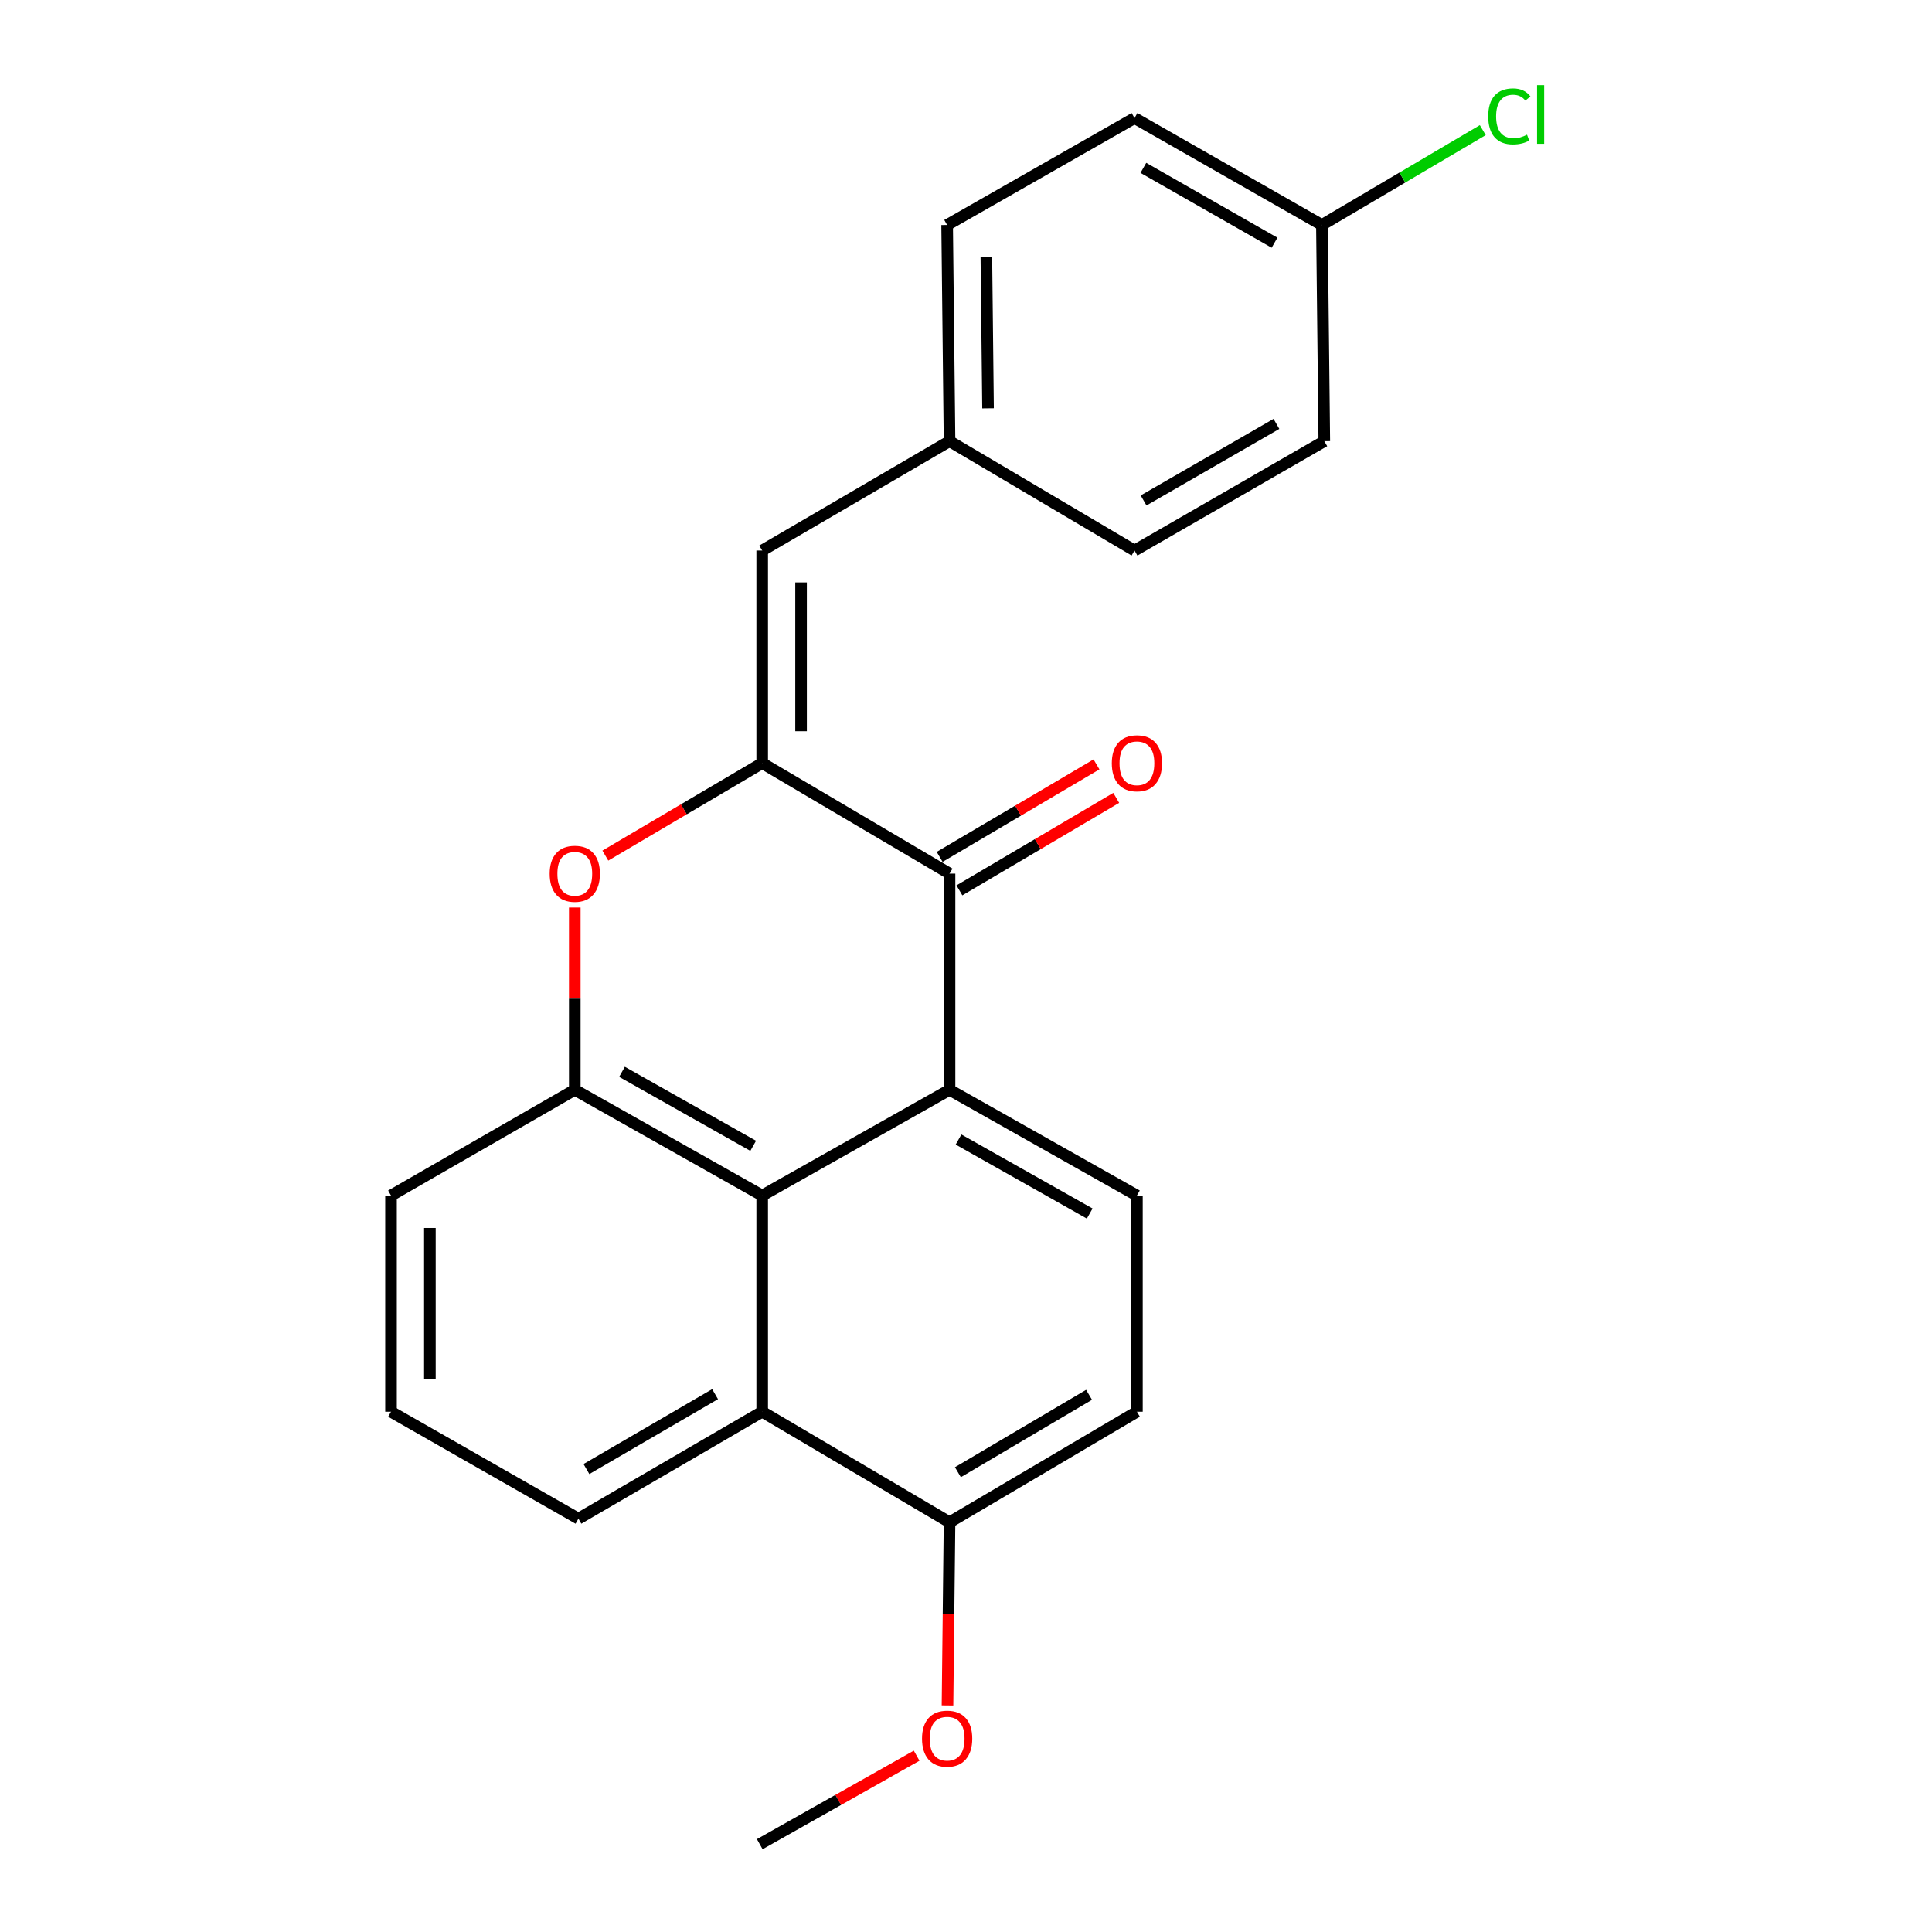 <?xml version='1.0' encoding='iso-8859-1'?>
<svg version='1.1' baseProfile='full'
              xmlns='http://www.w3.org/2000/svg'
                      xmlns:rdkit='http://www.rdkit.org/xml'
                      xmlns:xlink='http://www.w3.org/1999/xlink'
                  xml:space='preserve'
width='1000px' height='1000px' viewBox='0 0 1000 1000'>
<!-- END OF HEADER -->
<rect style='opacity:1.0;fill:#FFFFFF;stroke:none' width='1000' height='1000' x='0' y='0'> </rect>
<path class='bond-1' d='M 394.511,394.987 L 491.478,452.183' style='fill:none;fill-rule:evenodd;stroke:#000000;stroke-width:6px;stroke-linecap:butt;stroke-linejoin:miter;stroke-opacity:1' />
<path class='bond-2' d='M 394.511,394.987 L 353.918,418.922' style='fill:none;fill-rule:evenodd;stroke:#000000;stroke-width:6px;stroke-linecap:butt;stroke-linejoin:miter;stroke-opacity:1' />
<path class='bond-2' d='M 353.918,418.922 L 313.325,442.858' style='fill:none;fill-rule:evenodd;stroke:#FF0000;stroke-width:6px;stroke-linecap:butt;stroke-linejoin:miter;stroke-opacity:1' />
<path class='bond-5' d='M 394.511,394.987 L 394.511,284.953' style='fill:none;fill-rule:evenodd;stroke:#000000;stroke-width:6px;stroke-linecap:butt;stroke-linejoin:miter;stroke-opacity:1' />
<path class='bond-5' d='M 414.631,378.482 L 414.631,301.458' style='fill:none;fill-rule:evenodd;stroke:#000000;stroke-width:6px;stroke-linecap:butt;stroke-linejoin:miter;stroke-opacity:1' />
<path class='bond-0' d='M 491.478,564.084 L 491.478,452.183' style='fill:none;fill-rule:evenodd;stroke:#000000;stroke-width:6px;stroke-linecap:butt;stroke-linejoin:miter;stroke-opacity:1' />
<path class='bond-7' d='M 491.478,564.084 L 588.467,618.81' style='fill:none;fill-rule:evenodd;stroke:#000000;stroke-width:6px;stroke-linecap:butt;stroke-linejoin:miter;stroke-opacity:1' />
<path class='bond-7' d='M 496.139,589.816 L 564.031,628.124' style='fill:none;fill-rule:evenodd;stroke:#000000;stroke-width:6px;stroke-linecap:butt;stroke-linejoin:miter;stroke-opacity:1' />
<path class='bond-23' d='M 491.478,564.084 L 394.511,618.81' style='fill:none;fill-rule:evenodd;stroke:#000000;stroke-width:6px;stroke-linecap:butt;stroke-linejoin:miter;stroke-opacity:1' />
<path class='bond-9' d='M 496.588,460.849 L 537.175,436.914' style='fill:none;fill-rule:evenodd;stroke:#000000;stroke-width:6px;stroke-linecap:butt;stroke-linejoin:miter;stroke-opacity:1' />
<path class='bond-9' d='M 537.175,436.914 L 577.762,412.978' style='fill:none;fill-rule:evenodd;stroke:#FF0000;stroke-width:6px;stroke-linecap:butt;stroke-linejoin:miter;stroke-opacity:1' />
<path class='bond-9' d='M 486.368,443.518 L 526.955,419.583' style='fill:none;fill-rule:evenodd;stroke:#000000;stroke-width:6px;stroke-linecap:butt;stroke-linejoin:miter;stroke-opacity:1' />
<path class='bond-9' d='M 526.955,419.583 L 567.542,395.648' style='fill:none;fill-rule:evenodd;stroke:#FF0000;stroke-width:6px;stroke-linecap:butt;stroke-linejoin:miter;stroke-opacity:1' />
<path class='bond-4' d='M 297.51,469.741 L 297.51,516.912' style='fill:none;fill-rule:evenodd;stroke:#FF0000;stroke-width:6px;stroke-linecap:butt;stroke-linejoin:miter;stroke-opacity:1' />
<path class='bond-4' d='M 297.51,516.912 L 297.51,564.084' style='fill:none;fill-rule:evenodd;stroke:#000000;stroke-width:6px;stroke-linecap:butt;stroke-linejoin:miter;stroke-opacity:1' />
<path class='bond-3' d='M 394.511,618.81 L 297.51,564.084' style='fill:none;fill-rule:evenodd;stroke:#000000;stroke-width:6px;stroke-linecap:butt;stroke-linejoin:miter;stroke-opacity:1' />
<path class='bond-3' d='M 389.847,593.078 L 321.947,554.769' style='fill:none;fill-rule:evenodd;stroke:#000000;stroke-width:6px;stroke-linecap:butt;stroke-linejoin:miter;stroke-opacity:1' />
<path class='bond-6' d='M 394.511,618.81 L 394.511,730.711' style='fill:none;fill-rule:evenodd;stroke:#000000;stroke-width:6px;stroke-linecap:butt;stroke-linejoin:miter;stroke-opacity:1' />
<path class='bond-13' d='M 297.51,564.084 L 202.387,618.81' style='fill:none;fill-rule:evenodd;stroke:#000000;stroke-width:6px;stroke-linecap:butt;stroke-linejoin:miter;stroke-opacity:1' />
<path class='bond-11' d='M 394.511,284.953 L 491.478,228.36' style='fill:none;fill-rule:evenodd;stroke:#000000;stroke-width:6px;stroke-linecap:butt;stroke-linejoin:miter;stroke-opacity:1' />
<path class='bond-8' d='M 394.511,730.711 L 491.478,787.919' style='fill:none;fill-rule:evenodd;stroke:#000000;stroke-width:6px;stroke-linecap:butt;stroke-linejoin:miter;stroke-opacity:1' />
<path class='bond-26' d='M 394.511,730.711 L 299.388,786.063' style='fill:none;fill-rule:evenodd;stroke:#000000;stroke-width:6px;stroke-linecap:butt;stroke-linejoin:miter;stroke-opacity:1' />
<path class='bond-26' d='M 370.123,721.624 L 303.537,760.37' style='fill:none;fill-rule:evenodd;stroke:#000000;stroke-width:6px;stroke-linecap:butt;stroke-linejoin:miter;stroke-opacity:1' />
<path class='bond-10' d='M 588.467,618.81 L 588.467,730.711' style='fill:none;fill-rule:evenodd;stroke:#000000;stroke-width:6px;stroke-linecap:butt;stroke-linejoin:miter;stroke-opacity:1' />
<path class='bond-17' d='M 491.478,787.919 L 490.952,835.321' style='fill:none;fill-rule:evenodd;stroke:#000000;stroke-width:6px;stroke-linecap:butt;stroke-linejoin:miter;stroke-opacity:1' />
<path class='bond-17' d='M 490.952,835.321 L 490.427,882.723' style='fill:none;fill-rule:evenodd;stroke:#FF0000;stroke-width:6px;stroke-linecap:butt;stroke-linejoin:miter;stroke-opacity:1' />
<path class='bond-25' d='M 491.478,787.919 L 588.467,730.711' style='fill:none;fill-rule:evenodd;stroke:#000000;stroke-width:6px;stroke-linecap:butt;stroke-linejoin:miter;stroke-opacity:1' />
<path class='bond-25' d='M 495.804,762.007 L 563.697,721.962' style='fill:none;fill-rule:evenodd;stroke:#000000;stroke-width:6px;stroke-linecap:butt;stroke-linejoin:miter;stroke-opacity:1' />
<path class='bond-15' d='M 491.478,228.36 L 587.226,284.953' style='fill:none;fill-rule:evenodd;stroke:#000000;stroke-width:6px;stroke-linecap:butt;stroke-linejoin:miter;stroke-opacity:1' />
<path class='bond-16' d='M 491.478,228.36 L 490.237,116.448' style='fill:none;fill-rule:evenodd;stroke:#000000;stroke-width:6px;stroke-linecap:butt;stroke-linejoin:miter;stroke-opacity:1' />
<path class='bond-16' d='M 511.41,211.35 L 510.542,133.012' style='fill:none;fill-rule:evenodd;stroke:#000000;stroke-width:6px;stroke-linecap:butt;stroke-linejoin:miter;stroke-opacity:1' />
<path class='bond-12' d='M 684.216,116.448 L 587.226,61.107' style='fill:none;fill-rule:evenodd;stroke:#000000;stroke-width:6px;stroke-linecap:butt;stroke-linejoin:miter;stroke-opacity:1' />
<path class='bond-12' d='M 659.696,125.622 L 591.804,86.883' style='fill:none;fill-rule:evenodd;stroke:#000000;stroke-width:6px;stroke-linecap:butt;stroke-linejoin:miter;stroke-opacity:1' />
<path class='bond-14' d='M 684.216,116.448 L 725.849,91.899' style='fill:none;fill-rule:evenodd;stroke:#000000;stroke-width:6px;stroke-linecap:butt;stroke-linejoin:miter;stroke-opacity:1' />
<path class='bond-14' d='M 725.849,91.899 L 767.481,67.35' style='fill:none;fill-rule:evenodd;stroke:#00CC00;stroke-width:6px;stroke-linecap:butt;stroke-linejoin:miter;stroke-opacity:1' />
<path class='bond-24' d='M 684.216,116.448 L 685.457,228.36' style='fill:none;fill-rule:evenodd;stroke:#000000;stroke-width:6px;stroke-linecap:butt;stroke-linejoin:miter;stroke-opacity:1' />
<path class='bond-21' d='M 202.387,618.81 L 202.387,730.711' style='fill:none;fill-rule:evenodd;stroke:#000000;stroke-width:6px;stroke-linecap:butt;stroke-linejoin:miter;stroke-opacity:1' />
<path class='bond-21' d='M 222.507,635.595 L 222.507,713.926' style='fill:none;fill-rule:evenodd;stroke:#000000;stroke-width:6px;stroke-linecap:butt;stroke-linejoin:miter;stroke-opacity:1' />
<path class='bond-18' d='M 587.226,284.953 L 685.457,228.36' style='fill:none;fill-rule:evenodd;stroke:#000000;stroke-width:6px;stroke-linecap:butt;stroke-linejoin:miter;stroke-opacity:1' />
<path class='bond-18' d='M 591.917,259.03 L 660.678,219.415' style='fill:none;fill-rule:evenodd;stroke:#000000;stroke-width:6px;stroke-linecap:butt;stroke-linejoin:miter;stroke-opacity:1' />
<path class='bond-19' d='M 490.237,116.448 L 587.226,61.107' style='fill:none;fill-rule:evenodd;stroke:#000000;stroke-width:6px;stroke-linecap:butt;stroke-linejoin:miter;stroke-opacity:1' />
<path class='bond-22' d='M 474.453,908.744 L 433.85,931.645' style='fill:none;fill-rule:evenodd;stroke:#FF0000;stroke-width:6px;stroke-linecap:butt;stroke-linejoin:miter;stroke-opacity:1' />
<path class='bond-22' d='M 433.85,931.645 L 393.248,954.545' style='fill:none;fill-rule:evenodd;stroke:#000000;stroke-width:6px;stroke-linecap:butt;stroke-linejoin:miter;stroke-opacity:1' />
<path class='bond-20' d='M 299.388,786.063 L 202.387,730.711' style='fill:none;fill-rule:evenodd;stroke:#000000;stroke-width:6px;stroke-linecap:butt;stroke-linejoin:miter;stroke-opacity:1' />
<path  class='atom-3' d='M 284.51 452.263
Q 284.51 445.463, 287.87 441.663
Q 291.23 437.863, 297.51 437.863
Q 303.79 437.863, 307.15 441.663
Q 310.51 445.463, 310.51 452.263
Q 310.51 459.143, 307.11 463.063
Q 303.71 466.943, 297.51 466.943
Q 291.27 466.943, 287.87 463.063
Q 284.51 459.183, 284.51 452.263
M 297.51 463.743
Q 301.83 463.743, 304.15 460.863
Q 306.51 457.943, 306.51 452.263
Q 306.51 446.703, 304.15 443.903
Q 301.83 441.063, 297.51 441.063
Q 293.19 441.063, 290.83 443.863
Q 288.51 446.663, 288.51 452.263
Q 288.51 457.983, 290.83 460.863
Q 293.19 463.743, 297.51 463.743
' fill='#FF0000'/>
<path  class='atom-10' d='M 575.467 395.067
Q 575.467 388.267, 578.827 384.467
Q 582.187 380.667, 588.467 380.667
Q 594.747 380.667, 598.107 384.467
Q 601.467 388.267, 601.467 395.067
Q 601.467 401.947, 598.067 405.867
Q 594.667 409.747, 588.467 409.747
Q 582.227 409.747, 578.827 405.867
Q 575.467 401.987, 575.467 395.067
M 588.467 406.547
Q 592.787 406.547, 595.107 403.667
Q 597.467 400.747, 597.467 395.067
Q 597.467 389.507, 595.107 386.707
Q 592.787 383.867, 588.467 383.867
Q 584.147 383.867, 581.787 386.667
Q 579.467 389.467, 579.467 395.067
Q 579.467 400.787, 581.787 403.667
Q 584.147 406.547, 588.467 406.547
' fill='#FF0000'/>
<path  class='atom-15' d='M 770.296 60.231
Q 770.296 53.191, 773.576 49.511
Q 776.896 45.791, 783.176 45.791
Q 789.016 45.791, 792.136 49.911
L 789.496 52.071
Q 787.216 49.071, 783.176 49.071
Q 778.896 49.071, 776.616 51.951
Q 774.376 54.791, 774.376 60.231
Q 774.376 65.831, 776.696 68.711
Q 779.056 71.591, 783.616 71.591
Q 786.736 71.591, 790.376 69.711
L 791.496 72.711
Q 790.016 73.671, 787.776 74.231
Q 785.536 74.791, 783.056 74.791
Q 776.896 74.791, 773.576 71.031
Q 770.296 67.271, 770.296 60.231
' fill='#00CC00'/>
<path  class='atom-15' d='M 795.576 44.071
L 799.256 44.071
L 799.256 74.431
L 795.576 74.431
L 795.576 44.071
' fill='#00CC00'/>
<path  class='atom-18' d='M 477.237 899.921
Q 477.237 893.121, 480.597 889.321
Q 483.957 885.521, 490.237 885.521
Q 496.517 885.521, 499.877 889.321
Q 503.237 893.121, 503.237 899.921
Q 503.237 906.801, 499.837 910.721
Q 496.437 914.601, 490.237 914.601
Q 483.997 914.601, 480.597 910.721
Q 477.237 906.841, 477.237 899.921
M 490.237 911.401
Q 494.557 911.401, 496.877 908.521
Q 499.237 905.601, 499.237 899.921
Q 499.237 894.361, 496.877 891.561
Q 494.557 888.721, 490.237 888.721
Q 485.917 888.721, 483.557 891.521
Q 481.237 894.321, 481.237 899.921
Q 481.237 905.641, 483.557 908.521
Q 485.917 911.401, 490.237 911.401
' fill='#FF0000'/>
</svg>
